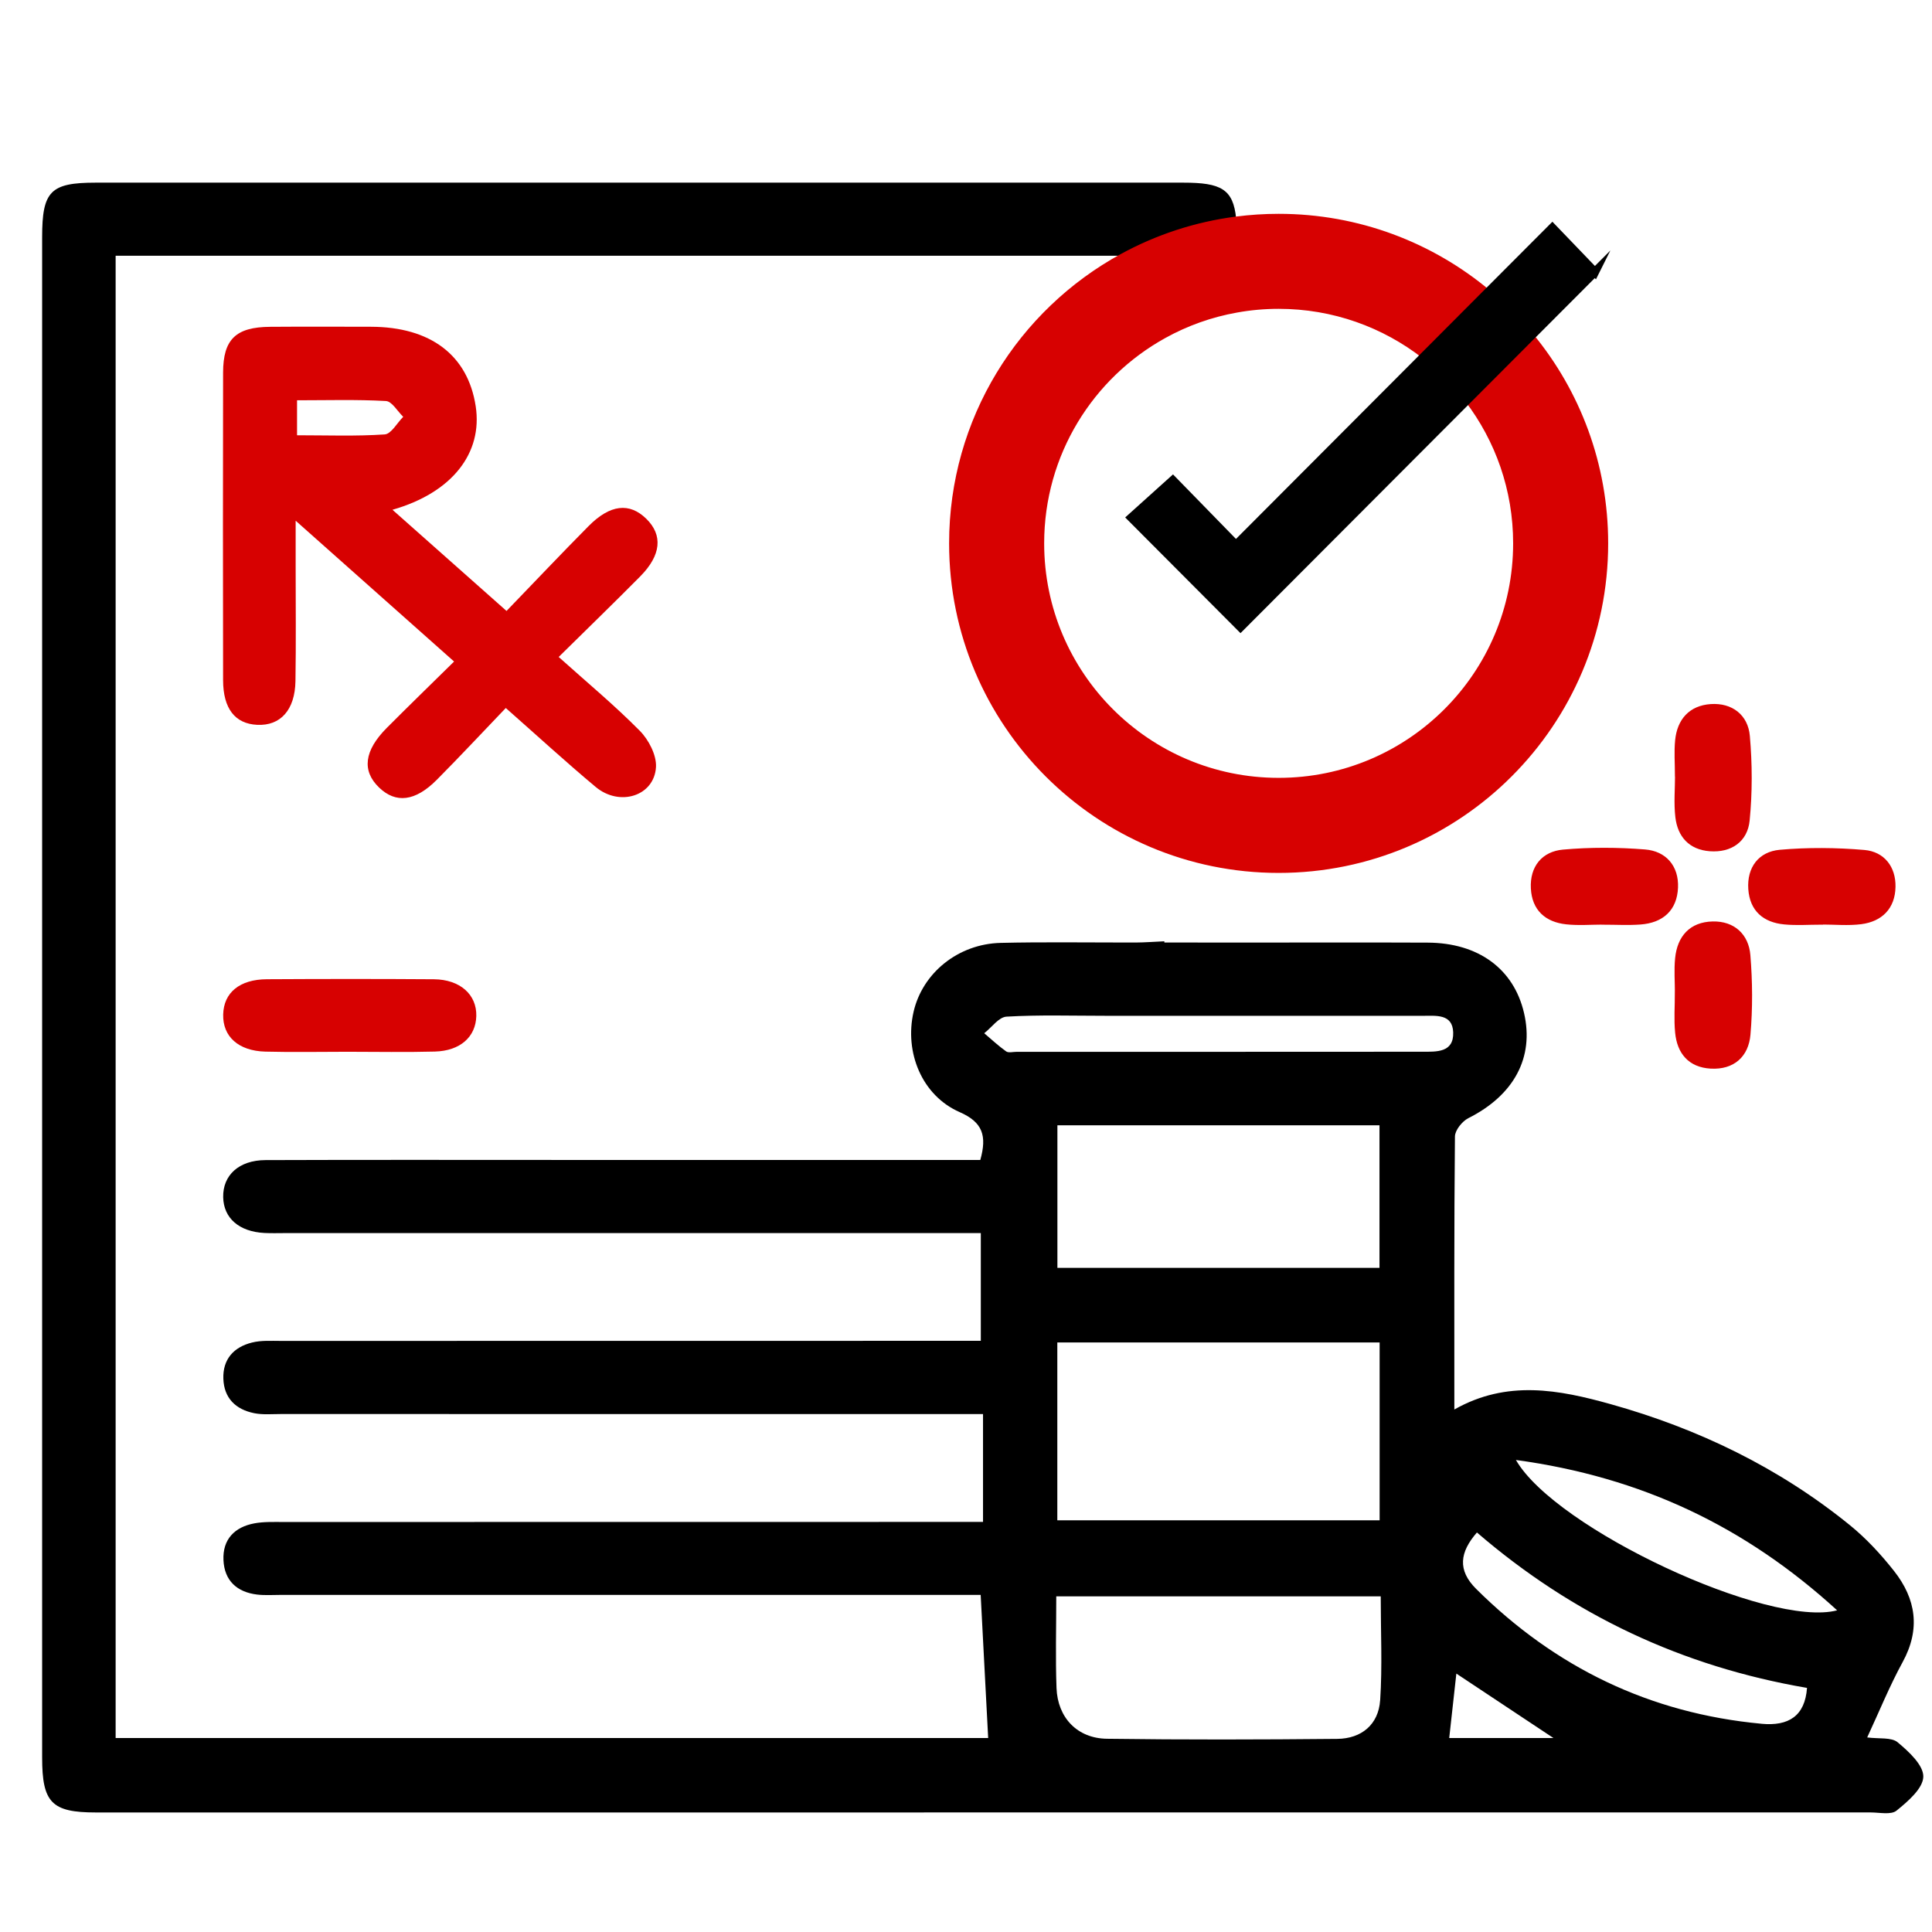 <?xml version="1.0" encoding="UTF-8"?>
<svg id="svg633" xmlns="http://www.w3.org/2000/svg" viewBox="0 0 682.67 682.67">
  <defs>
    <style>
      .cls-1, .cls-2 {
        stroke-width: 0px;
      }

      .cls-3 {
        stroke: #000;
        stroke-width: 3px;
      }

      .cls-3, .cls-4 {
        stroke-miterlimit: 10;
      }

      .cls-4 {
        stroke: #d70101;
        stroke-width: 1.37px;
      }

      .cls-4, .cls-2 {
        fill: #d70101;
      }
    </style>
  </defs>
  <path class="cls-1" d="m670.53,615.63c-2.21-1.83-6.5-1.15-10.76-1.71,4.31-9.27,7.92-18.21,12.52-26.61,6.39-11.67,4.74-22.36-3.06-32.24-4.61-5.84-9.79-11.45-15.55-16.13-25.07-20.36-53.64-34.14-84.61-42.8-18.14-5.06-36.53-8.67-55.18,1.91,0-32.87-.1-64.68.21-96.48.03-2.22,2.56-5.37,4.74-6.47,16.09-8.09,23.34-21.43,19.67-37.17-3.62-15.57-16.12-24.77-34.02-24.85-12.49-.07-25-.05-37.51-.04h-3.52c-5.7,0-11.4.01-17.1.01h-9.32s-25.62-.01-25.62-.01v-.43c-3.97.17-7.01.42-10.05.43h-3.31c-14.83.01-29.67-.22-44.5.13-15.04.37-27.6,10.65-30.75,24.35-3.29,14.35,2.95,29.6,16.29,35.45,8.17,3.58,9.67,8.36,7.29,16.9h-145.72c-35.62,0-71.24-.08-106.86.05-9.41.04-15.11,5.36-14.95,13.12.16,7.4,5.62,12.17,14.56,12.63,2.48.13,4.99.04,7.49.04h245.66v38.07h-11.97c-78.43,0-156.86,0-235.3.03-3.42,0-6.99-.25-10.26.58-6.42,1.59-10.35,5.87-10.12,12.78.24,6.9,4.4,10.87,10.9,12.18,3.02.6,6.22.3,9.34.3,78.75.01,157.49.01,236.24.01h11.95v38.11h-12.86c-78.12,0-156.24,0-234.35.03-3.42,0-6.93-.14-10.27.48-7.02,1.31-11.24,5.69-10.91,12.99.33,7.24,4.76,11.31,11.89,12.17,2.77.33,5.62.12,8.43.12h247.24c.91,17.38,1.78,33.76,2.65,50.57H40.86V90.36h370.57v28.48c7.85-4.35,16.48-7.46,25.63-9.08-.01-8.64-.01-17.27-.01-25.9,0-2.51-.08-4.72-.26-6.64-1.03-10.4-5.32-12.68-18.66-12.68-128.11-.01-256.22-.01-384.34,0-15.95,0-18.9,3.01-18.9,19.26-.01,179.07-.01,358.14,0,537.21,0,15.96,3.37,19.42,18.96,19.42,209.05.01,418.09.01,627.14-.01,3.12,0,7.2.94,9.15-.64,4-3.24,9.37-7.84,9.46-11.99.09-4.06-5.15-8.9-9.07-12.15Zm-182.86-14.83c-.58,8.57-6.59,13.54-15.13,13.63-27.13.26-54.28.33-81.41-.04-10.47-.14-17.42-7.45-17.81-17.92-.39-10.55-.09-21.12-.09-32.41h114.65c0,12.59.59,24.71-.2,36.74Zm-.18-126.45v62.85h-113.89v-62.85h113.89Zm-113.86-26.35v-50.38h113.81v50.38h-113.81Zm128.95-76.37c-47.8.04-95.58.03-143.36.03-1.25,0-2.85.44-3.69-.14-2.73-1.93-5.19-4.26-7.76-6.43,2.63-2.04,5.15-5.7,7.88-5.86,11.53-.67,23.11-.3,34.66-.3h40.29c24.05,0,48.1-.01,72.15.01,4.64,0,10.51-.78,10.73,5.84.24,7.21-5.89,6.85-10.9,6.85Zm9.5,242.5c.86-7.8,1.66-15.04,2.52-22.77,11.12,7.38,21.91,14.53,34.31,22.77h-36.83Zm110.37-5.04c-39.39-3.66-72.84-19.83-100.85-47.65-6.68-6.64-5.8-12.97.27-19.94,34.01,29.29,72.67,47.4,116.64,54.92-.73,9.91-6.47,13.57-16.06,12.68Zm-86.8-93.21c44.28,6.03,80.99,23.43,113.5,53.13-24.13,6.33-99.53-28.79-113.5-53.13Z"/>
  <path class="cls-2" d="m138.67,180.12c13.74,12.19,26.5,23.51,40.31,35.76,9.97-10.33,19.37-20.27,29-29.99,7.6-7.67,14.44-8.4,20.37-2.6,5.93,5.79,5.31,12.87-2.14,20.39-9.21,9.3-18.61,18.41-28.8,28.46,10.05,9.02,19.81,17.12,28.68,26.1,3.14,3.18,5.95,8.61,5.7,12.82-.61,10.21-12.83,14.08-21.3,7.01-10.51-8.78-20.6-18.05-31.77-27.9-8.38,8.74-16.25,17.19-24.38,25.37-7.61,7.66-14.46,8.43-20.38,2.74-6.15-5.91-5.3-13.03,2.7-21.07,7.66-7.69,15.44-15.24,23.79-23.46-18.5-16.44-36.14-32.12-55.98-49.76,0,6.96,0,11.68,0,16.4,0,13.43.15,26.86-.07,40.28-.17,10.22-5.31,15.84-13.5,15.45-7.83-.37-12.05-5.7-12.07-15.78-.06-36.23-.07-72.45,0-108.68.02-11.78,4.51-16.09,16.61-16.18,11.86-.09,23.73-.04,35.6-.02,21.1.04,34.29,10.05,37.05,28.08,2.53,16.55-8.32,30.56-29.4,36.58Zm-33.72-26.32c10.62,0,20.84.39,30.98-.3,2.31-.16,4.37-4.05,6.55-6.22-2.03-1.95-3.98-5.46-6.11-5.58-10.44-.58-20.93-.26-31.41-.26v12.36Z"/>
  <path class="cls-2" d="m122.78,371.64c-9.67,0-19.34.2-29.01-.05-9.55-.25-15.1-5.36-14.91-13.12.19-7.72,5.79-12.41,15.48-12.46,19.65-.11,39.3-.13,58.95.01,9.29.07,15.21,5.43,15.01,13.01-.19,7.33-5.66,12.3-14.65,12.54-10.28.28-20.58.07-30.88.07Z"/>
  <path class="cls-4" d="m566.56,326.02c-4.36,0-8.77.38-13.08-.09-7.04-.76-11.51-4.72-11.87-12.07-.37-7.39,3.74-12.34,10.72-12.97,9.57-.86,19.32-.82,28.9-.05,7,.56,11.31,5.45,11.01,12.77-.32,7.69-5.04,11.82-12.6,12.38-4.34.32-8.72.06-13.08.06,0-.01,0-.02,0-.03Z"/>
  <path class="cls-4" d="m592.52,273.76c0-4.05-.33-8.14.07-12.15.7-7.09,4.78-11.65,11.93-12.14,7.23-.49,12.49,3.61,13.1,10.61.87,9.88.91,19.96-.07,29.82-.69,6.97-6,10.75-13.36,10.2-6.95-.52-10.75-4.85-11.52-11.4-.58-4.92-.11-9.96-.11-14.94-.01,0-.03,0-.04,0Z"/>
  <path class="cls-4" d="m643.59,326.04c-4.36,0-8.76.34-13.08-.08-7.05-.67-11.58-4.5-12.07-11.86-.49-7.39,3.5-12.51,10.47-13.14,9.87-.88,19.94-.79,29.82.06,6.59.57,10.5,5.55,10.36,12.37-.14,7.24-4.46,11.58-11.49,12.49-4.6.59-9.33.11-14.01.11v.05Z"/>
  <path class="cls-4" d="m592.51,350.83c0-4.05-.33-8.13.07-12.15.73-7.49,4.93-12.23,12.62-12.4,7.29-.16,12.04,4.29,12.61,11.27.76,9.28.83,18.72.03,27.99-.63,7.37-5.48,11.83-13.38,11.37-7.4-.44-11.19-5.06-11.87-12.07-.45-4.63-.09-9.34-.09-14.02Z"/>
  <path class="cls-4" d="m541.22,118.48c-7.63,7.65-15.27,15.3-22.9,22.95,10.69,14.04,17.03,31.55,17.03,50.55,0,46.15-37.41,83.56-83.54,83.56s-83.54-37.41-83.54-83.56c0-31.5,17.42-58.92,43.17-73.15,7.85-4.35,16.48-7.46,25.63-9.08,4.78-.86,9.71-1.31,14.74-1.31,19.33,0,37.13,6.57,51.29,17.59,7.62-7.65,15.24-15.28,22.86-22.92-20.09-16.78-45.94-26.87-74.15-26.87-5.08,0-10.1.33-15.02.97-14.48,1.87-28.13,6.43-40.42,13.15-35.94,19.64-60.32,57.79-60.32,101.63,0,63.94,51.83,115.77,115.76,115.77s115.75-51.83,115.75-115.77c0-27.92-9.88-53.52-26.34-73.5Z"/>
  <path class="cls-3" d="m563.54,96.12c-7.44,7.45-14.87,14.9-22.32,22.36-7.63,7.65-15.27,15.3-22.9,22.95-26.73,26.79-53.43,53.56-79.99,80.17-12.42-12.46-25.38-25.47-38.57-38.7,3.62-3.25,7.62-6.87,11.68-10.52.98-.9,1.97-1.79,2.97-2.68,6.51,6.67,13.84,14.19,21.07,21.6.42.43.84.85,1.24,1.27,22.36-22.43,44.39-44.5,66.37-66.54,7.62-7.65,15.24-15.28,22.86-22.92,7.52-7.53,15.03-15.07,22.57-22.62,6.18,6.43,10.83,11.27,15.02,15.63Z"/>
</svg>